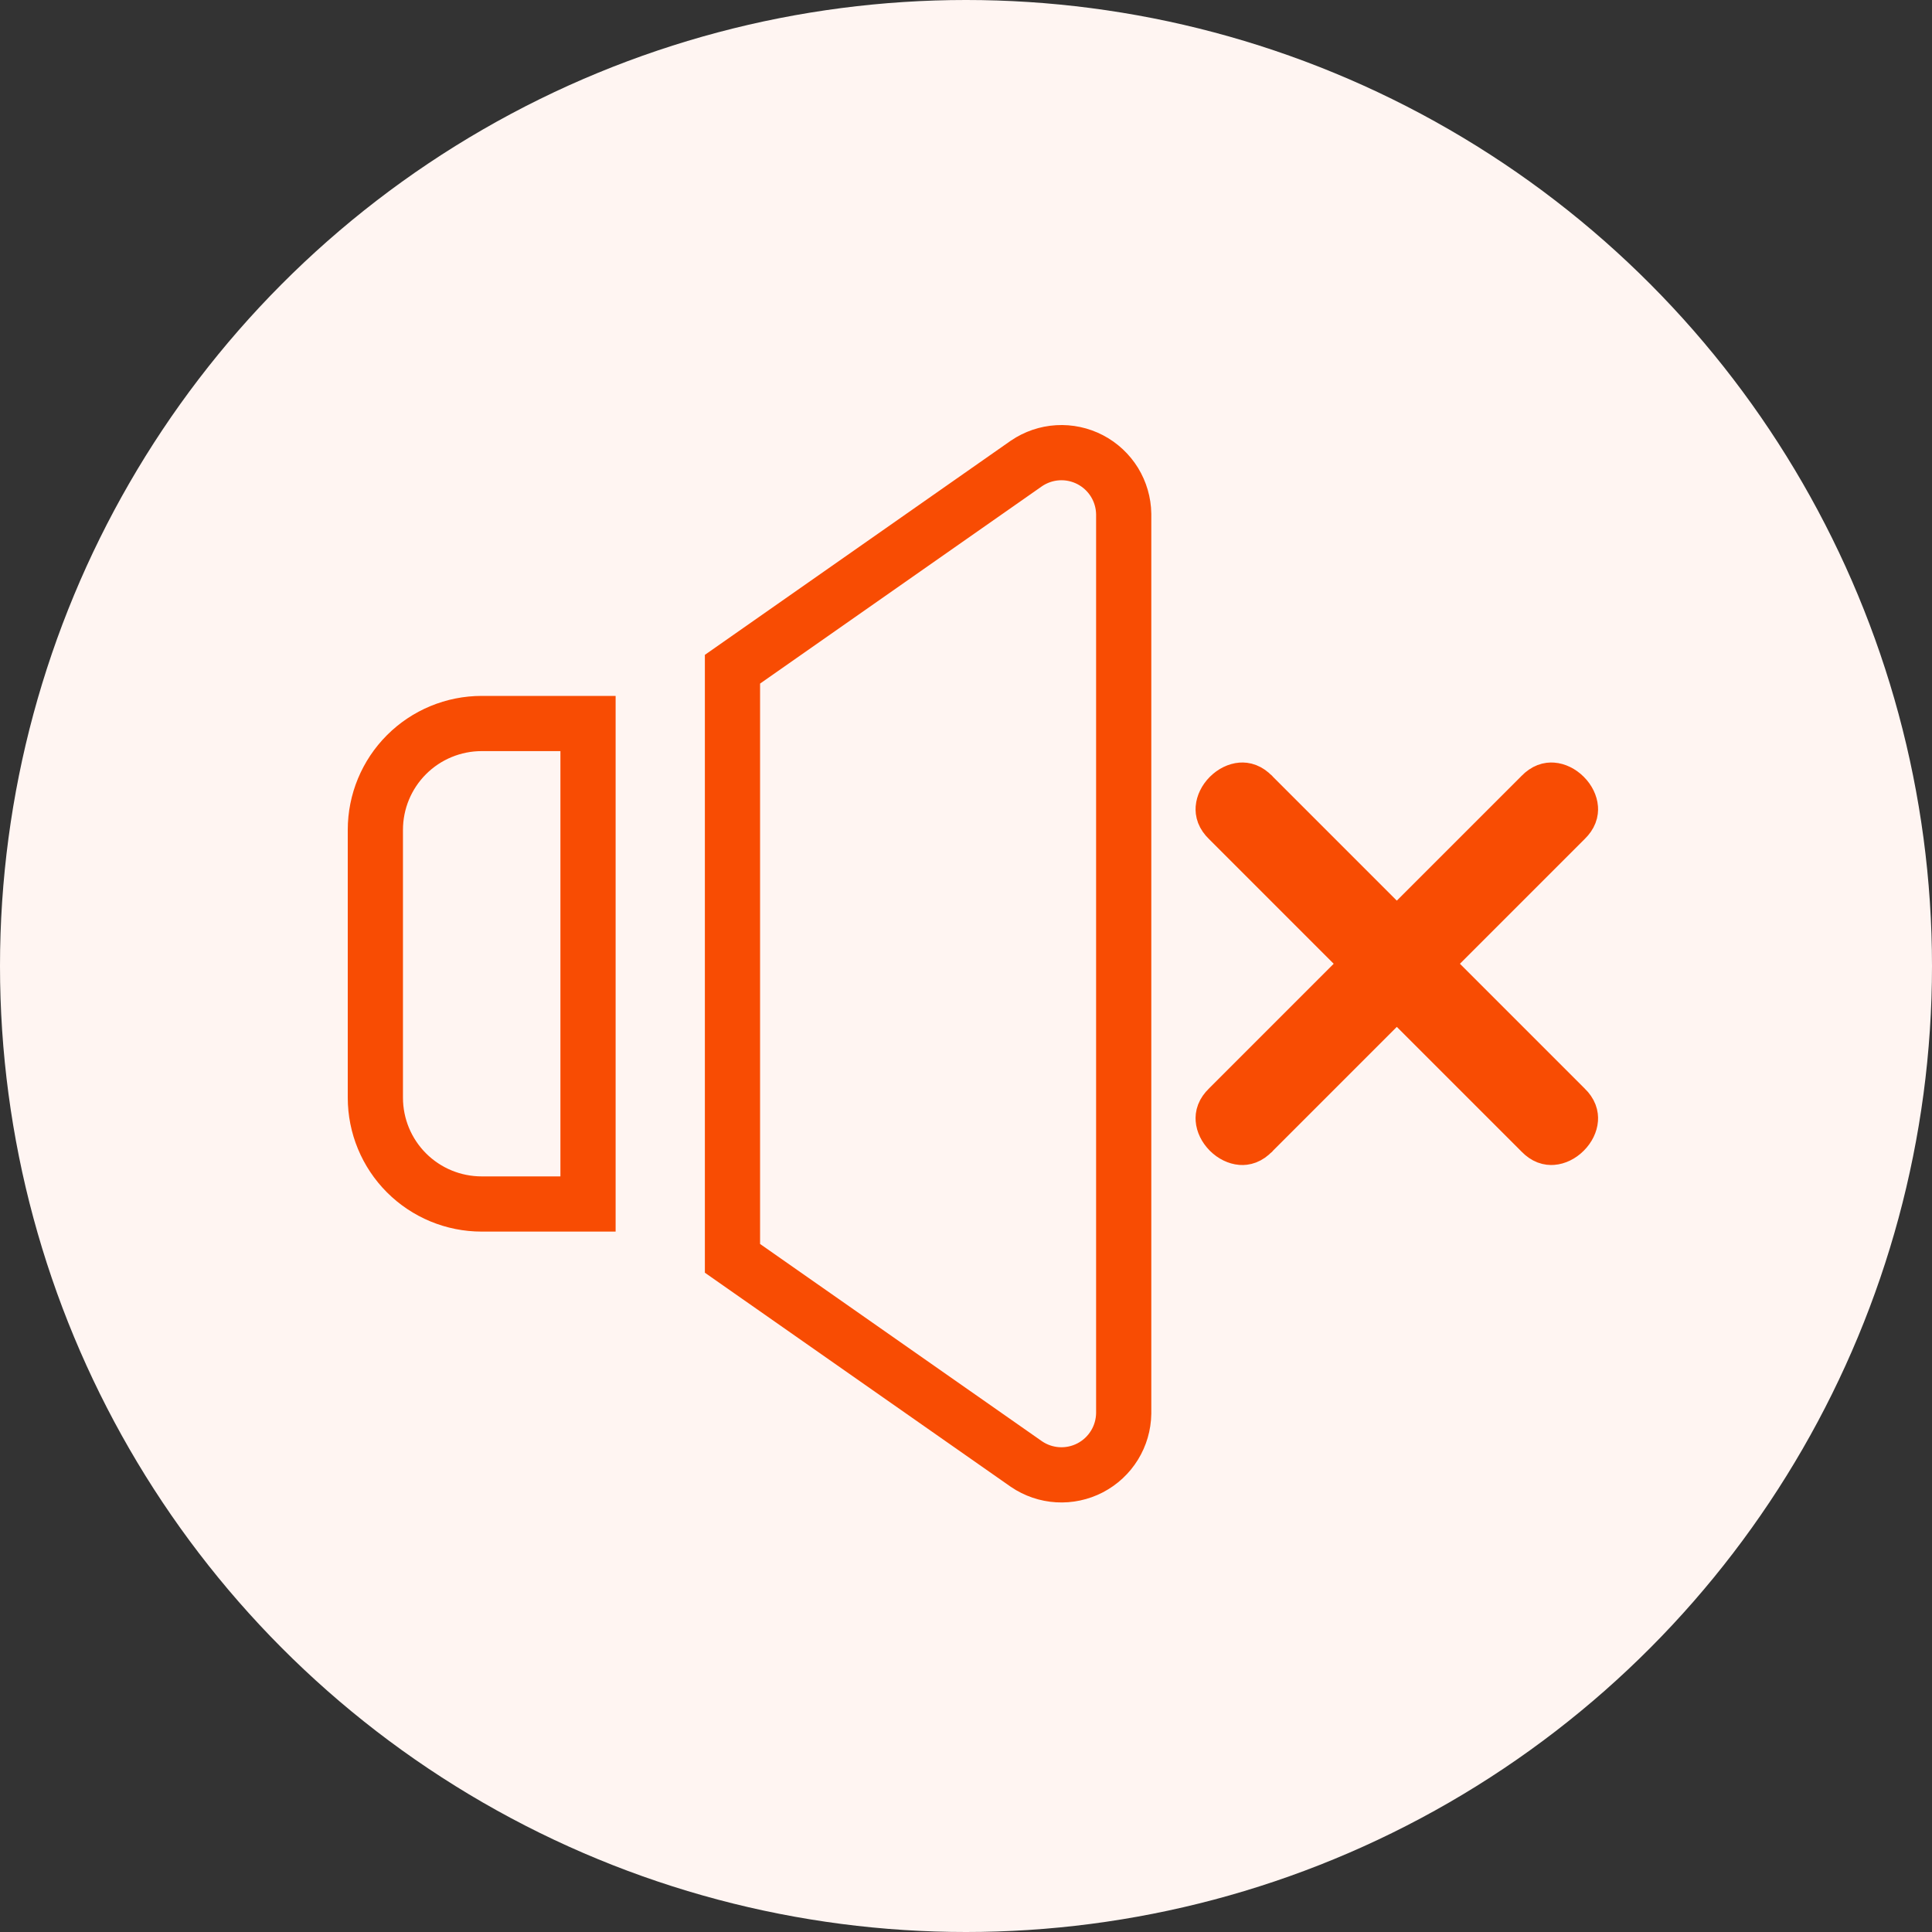 <?xml version="1.0" encoding="UTF-8"?> <svg xmlns="http://www.w3.org/2000/svg" width="70" height="70" viewBox="0 0 70 70" fill="none"><rect x="0" y="0" width="70" height="70" fill="#333333" stroke="none"/><circle cx="35" cy="35" r="35" fill="#FFF5F2"></circle><path d="M56.707 40.144L56.712 40.149L56.718 40.154C56.887 40.319 56.907 40.451 56.9 40.548C56.891 40.675 56.822 40.84 56.676 40.985C56.531 41.131 56.366 41.2 56.239 41.209C56.141 41.217 56.009 41.197 55.844 41.027L55.839 41.022L55.834 41.016L51.316 36.499L50.609 35.792L49.902 36.499L45.385 41.016L45.38 41.022L45.374 41.027C45.21 41.197 45.077 41.217 44.98 41.21C44.853 41.2 44.688 41.131 44.542 40.986C44.397 40.84 44.328 40.676 44.319 40.549C44.311 40.451 44.332 40.319 44.502 40.154L44.507 40.149L44.512 40.144L49.029 35.626L49.736 34.919L49.029 34.212L44.512 29.694L44.507 29.689L44.502 29.684C44.332 29.52 44.312 29.388 44.319 29.29C44.329 29.163 44.398 28.998 44.543 28.852C44.689 28.707 44.853 28.638 44.98 28.628C45.077 28.621 45.21 28.641 45.374 28.811L45.38 28.816L45.385 28.822L49.902 33.339L50.609 34.046L51.316 33.339L55.834 28.822L55.839 28.816L55.844 28.811C56.009 28.641 56.142 28.621 56.239 28.628C56.366 28.637 56.531 28.707 56.676 28.852C56.822 28.997 56.891 29.162 56.9 29.289C56.907 29.387 56.887 29.519 56.717 29.684L56.712 29.689L56.707 29.694L52.189 34.212L51.482 34.919L52.189 35.626L56.707 40.144ZM14.728 27.343C15.451 26.62 16.431 26.214 17.452 26.214H21.305V43.623H17.452C16.431 43.623 15.451 43.218 14.728 42.495C14.006 41.773 13.6 40.793 13.6 39.771V30.067C13.6 29.045 14.006 28.065 14.728 27.343ZM26.539 45.592V24.247L37.193 16.789C37.53 16.561 37.92 16.428 38.325 16.404C38.732 16.38 39.138 16.467 39.5 16.655C39.862 16.844 40.166 17.127 40.38 17.474C40.592 17.82 40.708 18.217 40.714 18.623V51.215C40.707 51.621 40.592 52.018 40.379 52.363C40.165 52.711 39.861 52.993 39.5 53.182C39.138 53.37 38.732 53.457 38.325 53.433C37.92 53.409 37.529 53.276 37.193 53.048L26.539 45.592Z" stroke="#F84C03" stroke-width="2"></path></svg> 